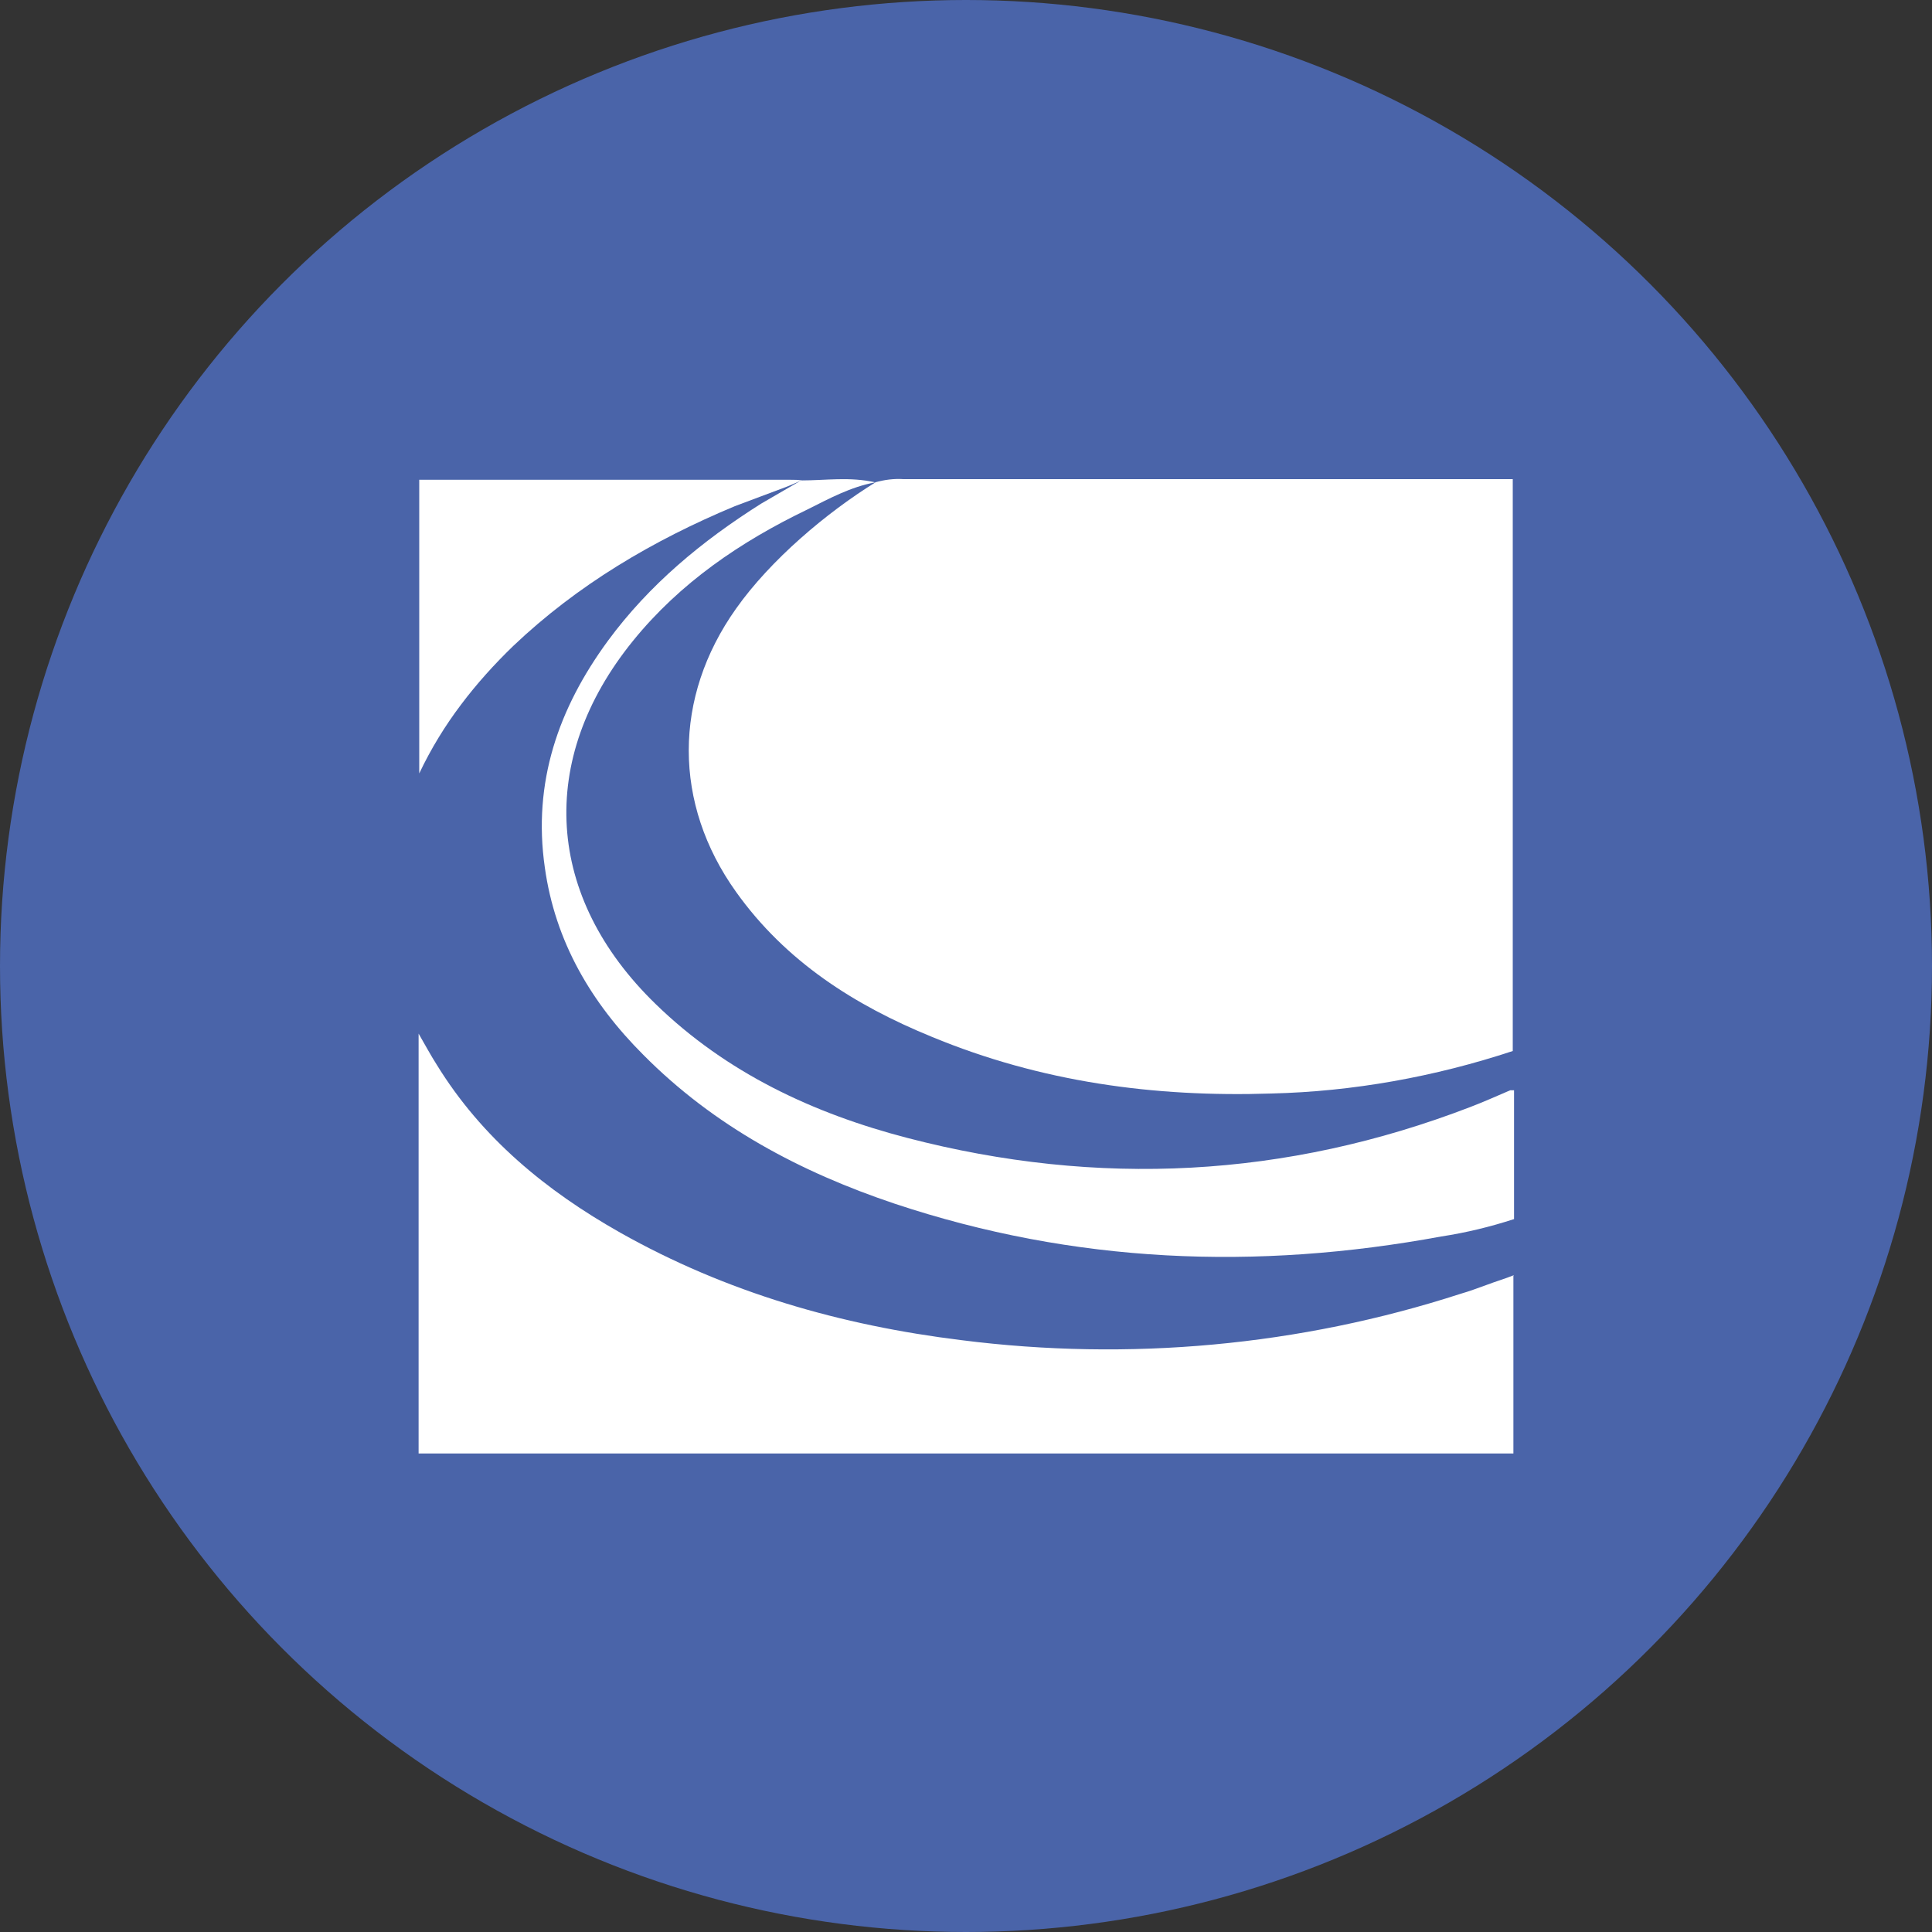 <?xml version='1.0' encoding='utf-8'?>
<svg xmlns="http://www.w3.org/2000/svg" id="Layer_1" version="1.1" viewBox="0 0 300 300" width="300" height="300">
  
  <rect x="0" y="0" width="300" height="300" fill="#333333" stroke="none"/>
  
  <defs>
    <style>
      .st0 {
        fill: #fff;
      }

      .st1 {
        fill: #4a64a9;
      }
    </style>
  <clipPath id="bz_circular_clip"><circle cx="150.0" cy="150.0" r="150.0" /></clipPath></defs>
  <g clip-path="url(#bz_circular_clip)"><rect class="st1" width="300" height="300" />
  <g>
    <path class="st0" d="M135.9,74.9c1.4-.4,2.9-.6,4.4-.5,30.7,0,61.5,0,92.2,0h2.4v88.8c-12.1,4-24.8,6.3-37.5,6.6-18.2.6-35.8-1.8-52.7-8.8-12-4.9-22.7-11.7-30.4-22.5-9.8-13.7-9.8-30.2,0-44,5.3-7.5,14-14.9,21.8-19.7Z" />
    <path class="st0" d="M235,198.1v27.6H65v-65.2c1.1,1.9,1.9,3.4,2.8,4.8,7,11.4,17,19.6,28.5,26.1,16.5,9.3,34.3,14.4,53,16.7,26,3.3,52.5.9,77.5-7.2,1.4-.4,2.7-.9,4.1-1.4,1.3-.5,2.7-.9,4.2-1.5Z" />
    <path class="st0" d="M124.4,74.6c3.8,0,7.6-.6,11.5.3h0c-3.8.7-7.1,2.5-10.5,4.2-10.4,5-19.8,11.4-27.1,20.4-15,18.5-13.6,39.8,3.5,56.4,11,10.7,24.5,17,39.1,20.8,29.6,7.7,58.8,6.2,87.4-4.8,2.1-.8,4.1-1.7,6.2-2.6.1,0,.3,0,.6,0v20c-3.7,1.2-7.4,2.1-11.3,2.7-28.7,5.3-57,4.2-84.9-5.1-14.6-4.9-28-12-39-23.1-8.1-8.1-13.7-17.6-15.3-29.1-1.9-13.2,2.1-24.7,9.8-35.2,6.4-8.7,14.6-15.5,23.8-21.3" />
    <path class="st0" d="M114.1,78.6c-12.7,5.3-24.4,12.2-34.4,21.7-2.9,2.8-5.7,5.9-8.1,9.1-2.5,3.3-4.7,6.9-6.5,10.7v-45.6c.5,0,.9,0,1.4,0,18.8,0,37.5,0,56.3,0,.6,0,1.1,0,1.7.1-.8.3-1.6.7-2.4,1" />
  </g>
</g></svg>
